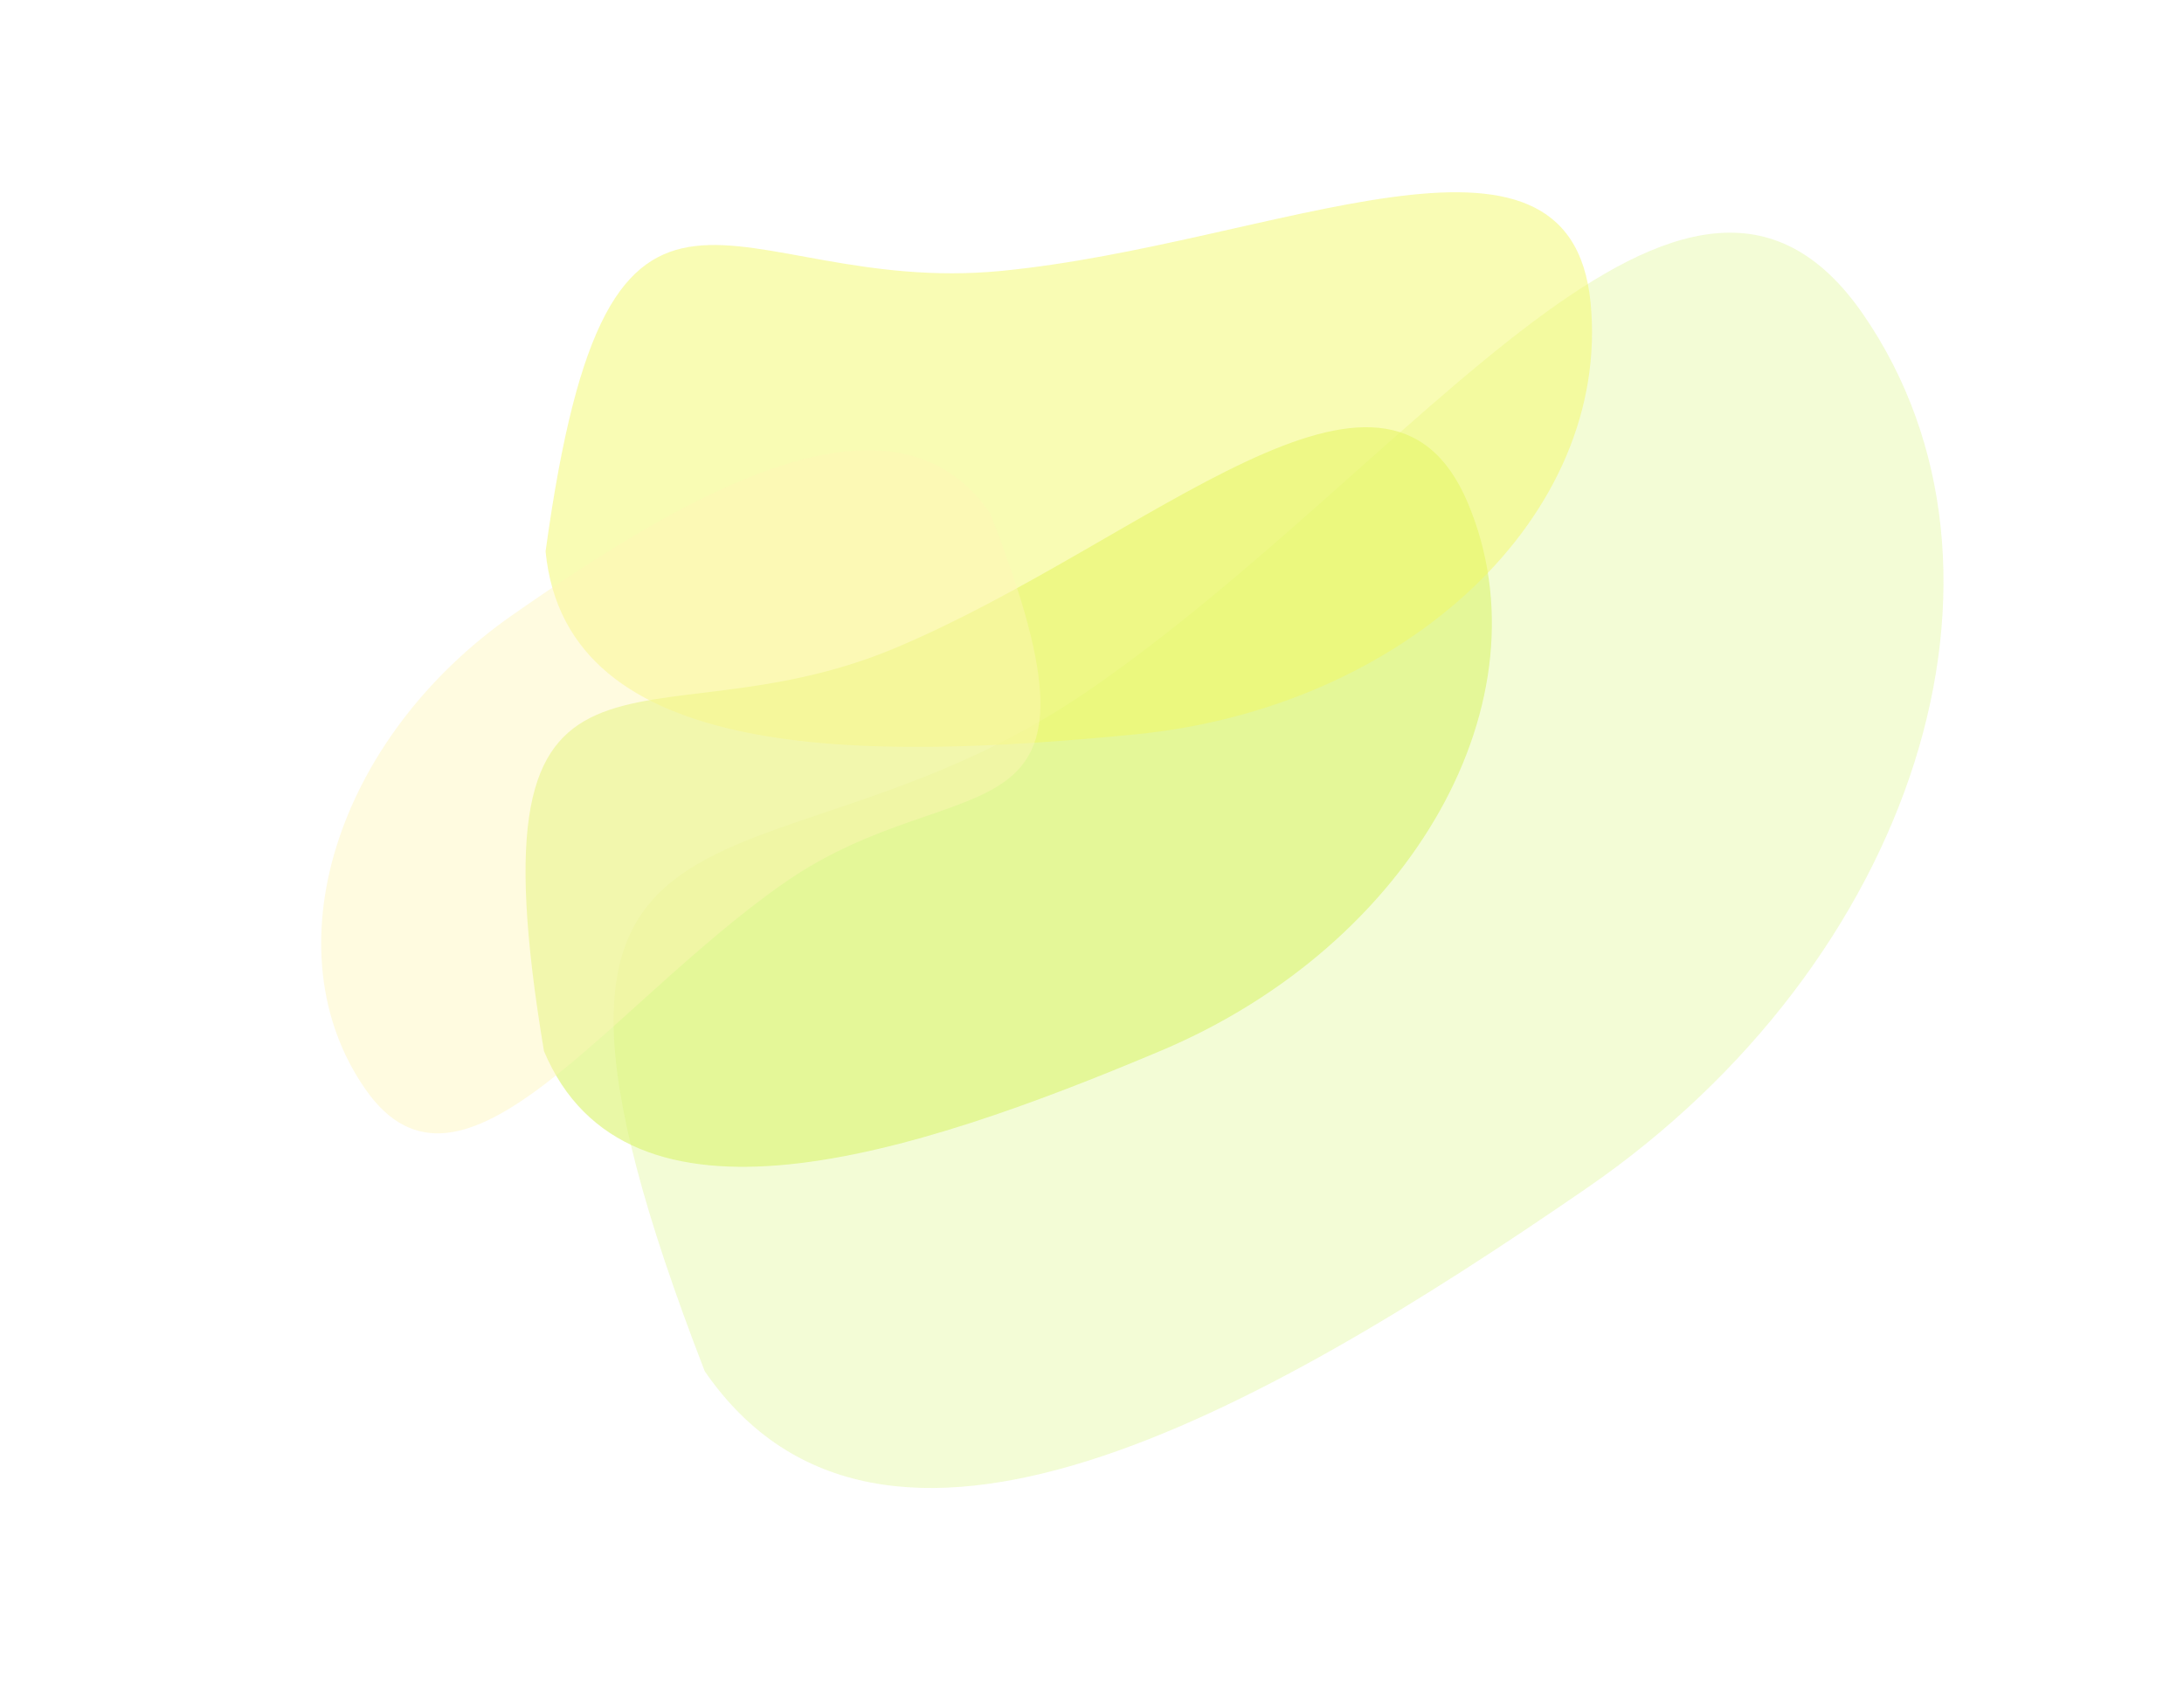 <?xml version="1.0" encoding="utf-8"?>
<svg xmlns="http://www.w3.org/2000/svg" fill="none" height="100%" overflow="visible" preserveAspectRatio="none" style="display: block;" viewBox="0 0 1141 878" width="100%">
<g id="Cloud">
<g filter="url(#filter0_gf_0_792)" id="Ellipse 3" opacity="0.56">
<path d="M766.846 262.737C810.047 365.22 738.253 493.327 606.489 548.872C474.725 604.417 327.388 651.561 284.186 549.078C243.616 306.229 336.287 393.904 468.051 338.359C599.815 282.814 723.644 160.254 766.846 262.737Z" fill="#D7F261"/>
</g>
<g filter="url(#filter1_gf_0_792)" id="Ellipse 4" opacity="0.3">
<path d="M973.472 164.338C1065.52 298.06 1000.76 502.397 828.829 620.738C656.901 739.079 460.23 850.015 368.187 716.293C238.418 381.155 396.797 479.087 568.724 360.746C740.652 242.405 881.429 30.617 973.472 164.338Z" fill="#D6F474"/>
</g>
<g filter="url(#filter2_gf_0_792)" id="Ellipse 11" opacity="0.48">
<path d="M830.976 158.086C841.774 268.778 735.156 369.765 592.839 383.648C450.521 397.531 295.83 398.764 285.032 288.073C318.456 44.139 380.89 155.39 523.207 141.507C665.524 127.624 820.178 47.395 830.976 158.086Z" fill="#F3F863"/>
</g>
<g filter="url(#filter3_gf_0_792)" id="Ellipse 10" opacity="0.43">
<path d="M190.981 569.089C140.627 496.937 175.009 385.965 267.775 321.224C360.542 256.484 466.745 195.67 517.098 267.822C588.604 449.005 502.423 396.482 409.657 461.223C316.891 525.963 241.334 641.241 190.981 569.089Z" fill="#FFF5B7"/>
</g>
</g>
<defs>
<filter color-interpolation-filters="sRGB" filterUnits="userSpaceOnUse" height="586.343" id="filter0_gf_0_792" width="704.851" x="174.559" y="123.168">
<feFlood flood-opacity="0" result="BackgroundImageFix"/>
<feBlend in="SourceGraphic" in2="BackgroundImageFix" mode="normal" result="shape"/>
<feTurbulence baseFrequency="0.022 0.022" numOctaves="3" seed="9011" type="fractalNoise"/>
<feDisplacementMap height="100%" in="shape" result="displacedImage" scale="200" width="100%" xChannelSelector="R" yChannelSelector="G"/>
<feMerge result="effect1_texture_0_792">
<feMergeNode in="displacedImage"/>
</feMerge>
<feGaussianBlur result="effect2_foregroundBlur_0_792" stdDeviation="14.912"/>
</filter>
<filter color-interpolation-filters="sRGB" filterUnits="userSpaceOnUse" height="855.741" id="filter1_gf_0_792" width="894.776" x="220.569" y="21.55">
<feFlood flood-opacity="0" result="BackgroundImageFix"/>
<feBlend in="SourceGraphic" in2="BackgroundImageFix" mode="normal" result="shape"/>
<feTurbulence baseFrequency="0.022 0.022" numOctaves="3" seed="9011" type="fractalNoise"/>
<feDisplacementMap height="100%" in="shape" result="displacedImage" scale="200" width="100%" xChannelSelector="R" yChannelSelector="G"/>
<feMerge result="effect1_texture_0_792">
<feMergeNode in="displacedImage"/>
</feMerge>
<feGaussianBlur result="effect2_foregroundBlur_0_792" stdDeviation="14.912"/>
</filter>
<filter color-interpolation-filters="sRGB" filterUnits="userSpaceOnUse" height="489.746" id="filter2_gf_0_792" width="746.697" x="185.032" y="0.427">
<feFlood flood-opacity="0" result="BackgroundImageFix"/>
<feBlend in="SourceGraphic" in2="BackgroundImageFix" mode="normal" result="shape"/>
<feTurbulence baseFrequency="0.022 0.022" numOctaves="3" seed="9011" type="fractalNoise"/>
<feDisplacementMap height="100%" in="shape" result="displacedImage" scale="200" width="100%" xChannelSelector="R" yChannelSelector="G"/>
<feMerge result="effect1_texture_0_792">
<feMergeNode in="displacedImage"/>
</feMerge>
<feGaussianBlur result="effect2_foregroundBlur_0_792" stdDeviation="14.912"/>
</filter>
<filter color-interpolation-filters="sRGB" filterUnits="userSpaceOnUse" height="556.862" id="filter3_gf_0_792" width="575.755" x="67.795" y="135.174">
<feFlood flood-opacity="0" result="BackgroundImageFix"/>
<feBlend in="SourceGraphic" in2="BackgroundImageFix" mode="normal" result="shape"/>
<feTurbulence baseFrequency="0.022 0.022" numOctaves="3" seed="9011" type="fractalNoise"/>
<feDisplacementMap height="100%" in="shape" result="displacedImage" scale="200" width="100%" xChannelSelector="R" yChannelSelector="G"/>
<feMerge result="effect1_texture_0_792">
<feMergeNode in="displacedImage"/>
</feMerge>
<feGaussianBlur result="effect2_foregroundBlur_0_792" stdDeviation="14.912"/>
</filter>
</defs>
</svg>